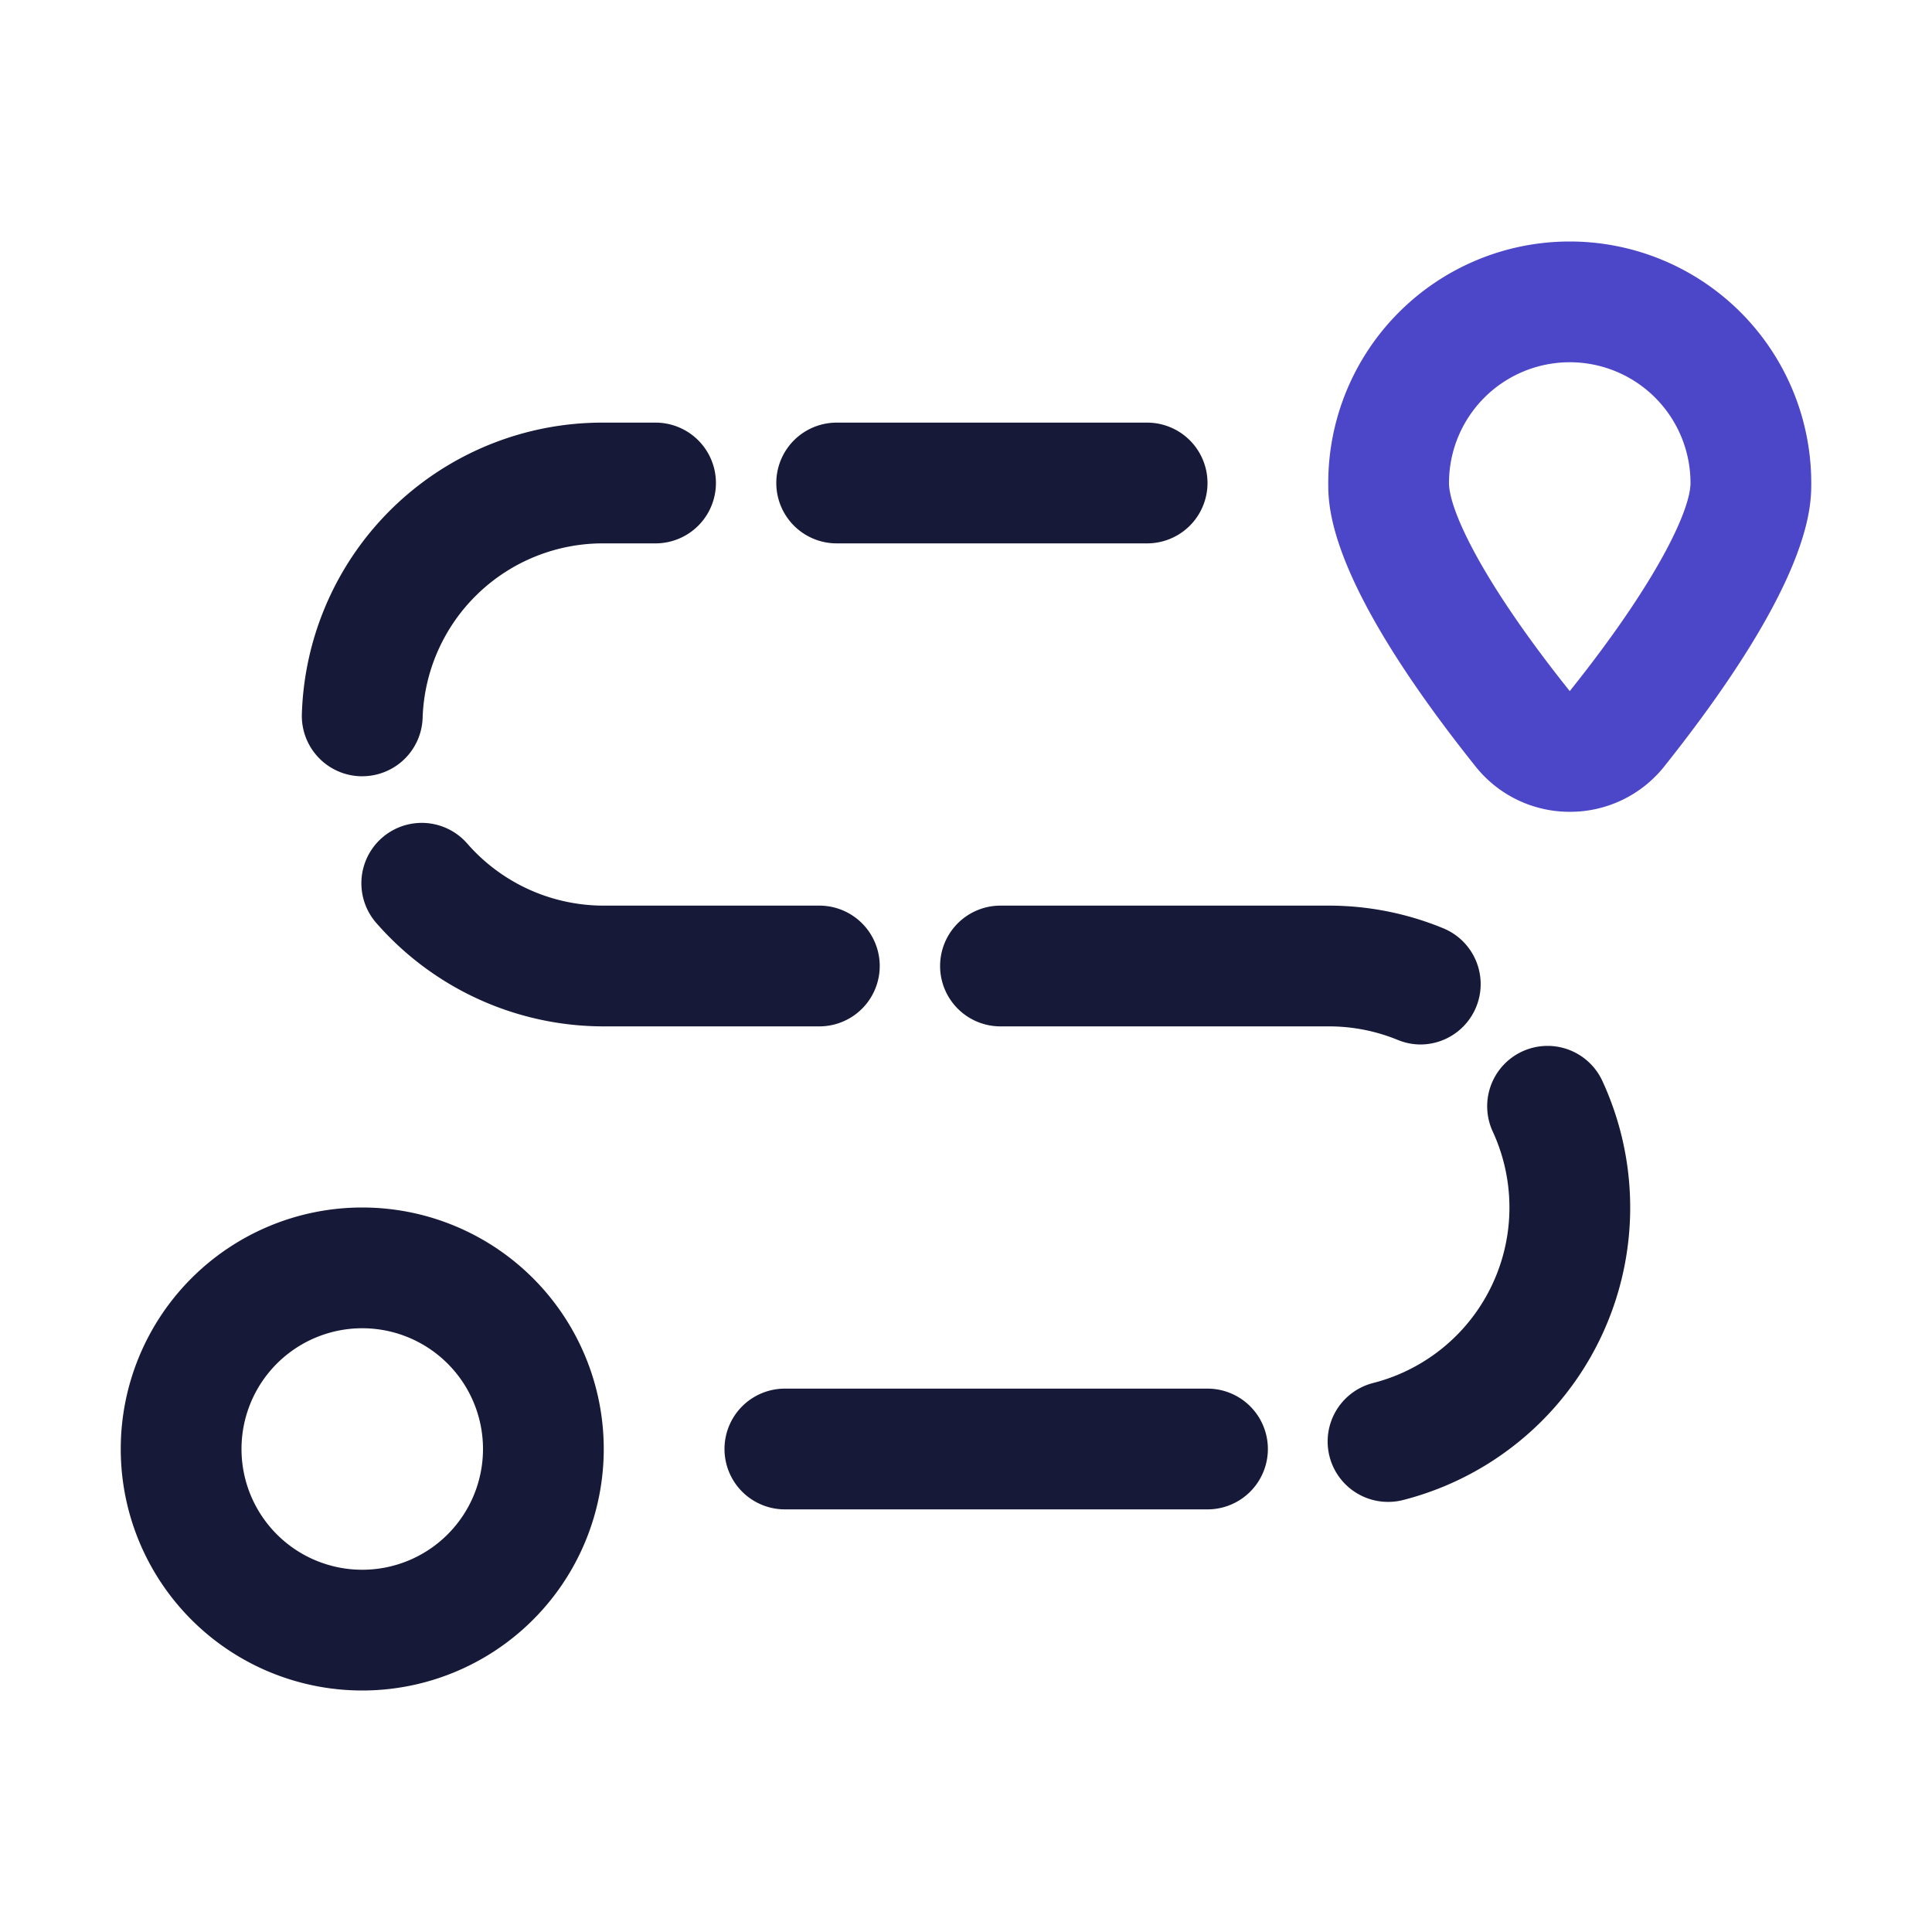 <svg xmlns="http://www.w3.org/2000/svg" height="512" viewBox="0 0 32 32" width="512"><g id="Layer_2" data-name="Layer 2"><path d="m20 25h-7a1 1 0 0 1 0-2h7a1 1 0 0 1 0 2zm2.989-.124a1 1 0 0 1 -.246-1.969 3 3 0 0 0 1.987-4.153 1 1 0 1 1 1.818-.833 5 5 0 0 1 -3.312 6.925.994.994 0 0 1 -.247.03zm.541-7.576a1 1 0 0 1 -.382-.077 3 3 0 0 0 -1.148-.223h-5.429a1 1 0 0 1 0-2h5.429a4.973 4.973 0 0 1 1.914.379 1 1 0 0 1 -.384 1.921zm-9.959-.3h-3.571a5 5 0 0 1 -3.779-1.726 1 1 0 0 1 1.511-1.31 3 3 0 0 0 2.268 1.036h3.571a1 1 0 0 1 0 2zm-7.571-4.143h-.033a1 1 0 0 1 -.967-1.035 4.98 4.98 0 0 1 5-4.822h.858a1 1 0 0 1 0 2h-.858a2.987 2.987 0 0 0 -3 2.892 1 1 0 0 1 -1 .965zm13-3.857h-5.142a1 1 0 0 1 0-2h5.142a1 1 0 0 1 0 2z" fill="#171938"></path><path d="m6 28a4 4 0 1 1 4-4 4 4 0 0 1 -4 4zm0-6a2 2 0 1 0 2 2 2 2 0 0 0 -2-2z" fill="#171938"></path><path d="m26 13.446a1.989 1.989 0 0 1 -1.561-.752c-2.439-3.056-2.439-4.294-2.439-4.694a4 4 0 0 1 8 0c0 .4 0 1.638-2.439 4.7a1.991 1.991 0 0 1 -1.561.746zm0-7.446a2 2 0 0 0 -2 2c0 .433.524 1.6 2 3.447 1.476-1.847 2-3.014 2-3.447a2 2 0 0 0 -2-2z" fill="#4c46c8"></path></g></svg>